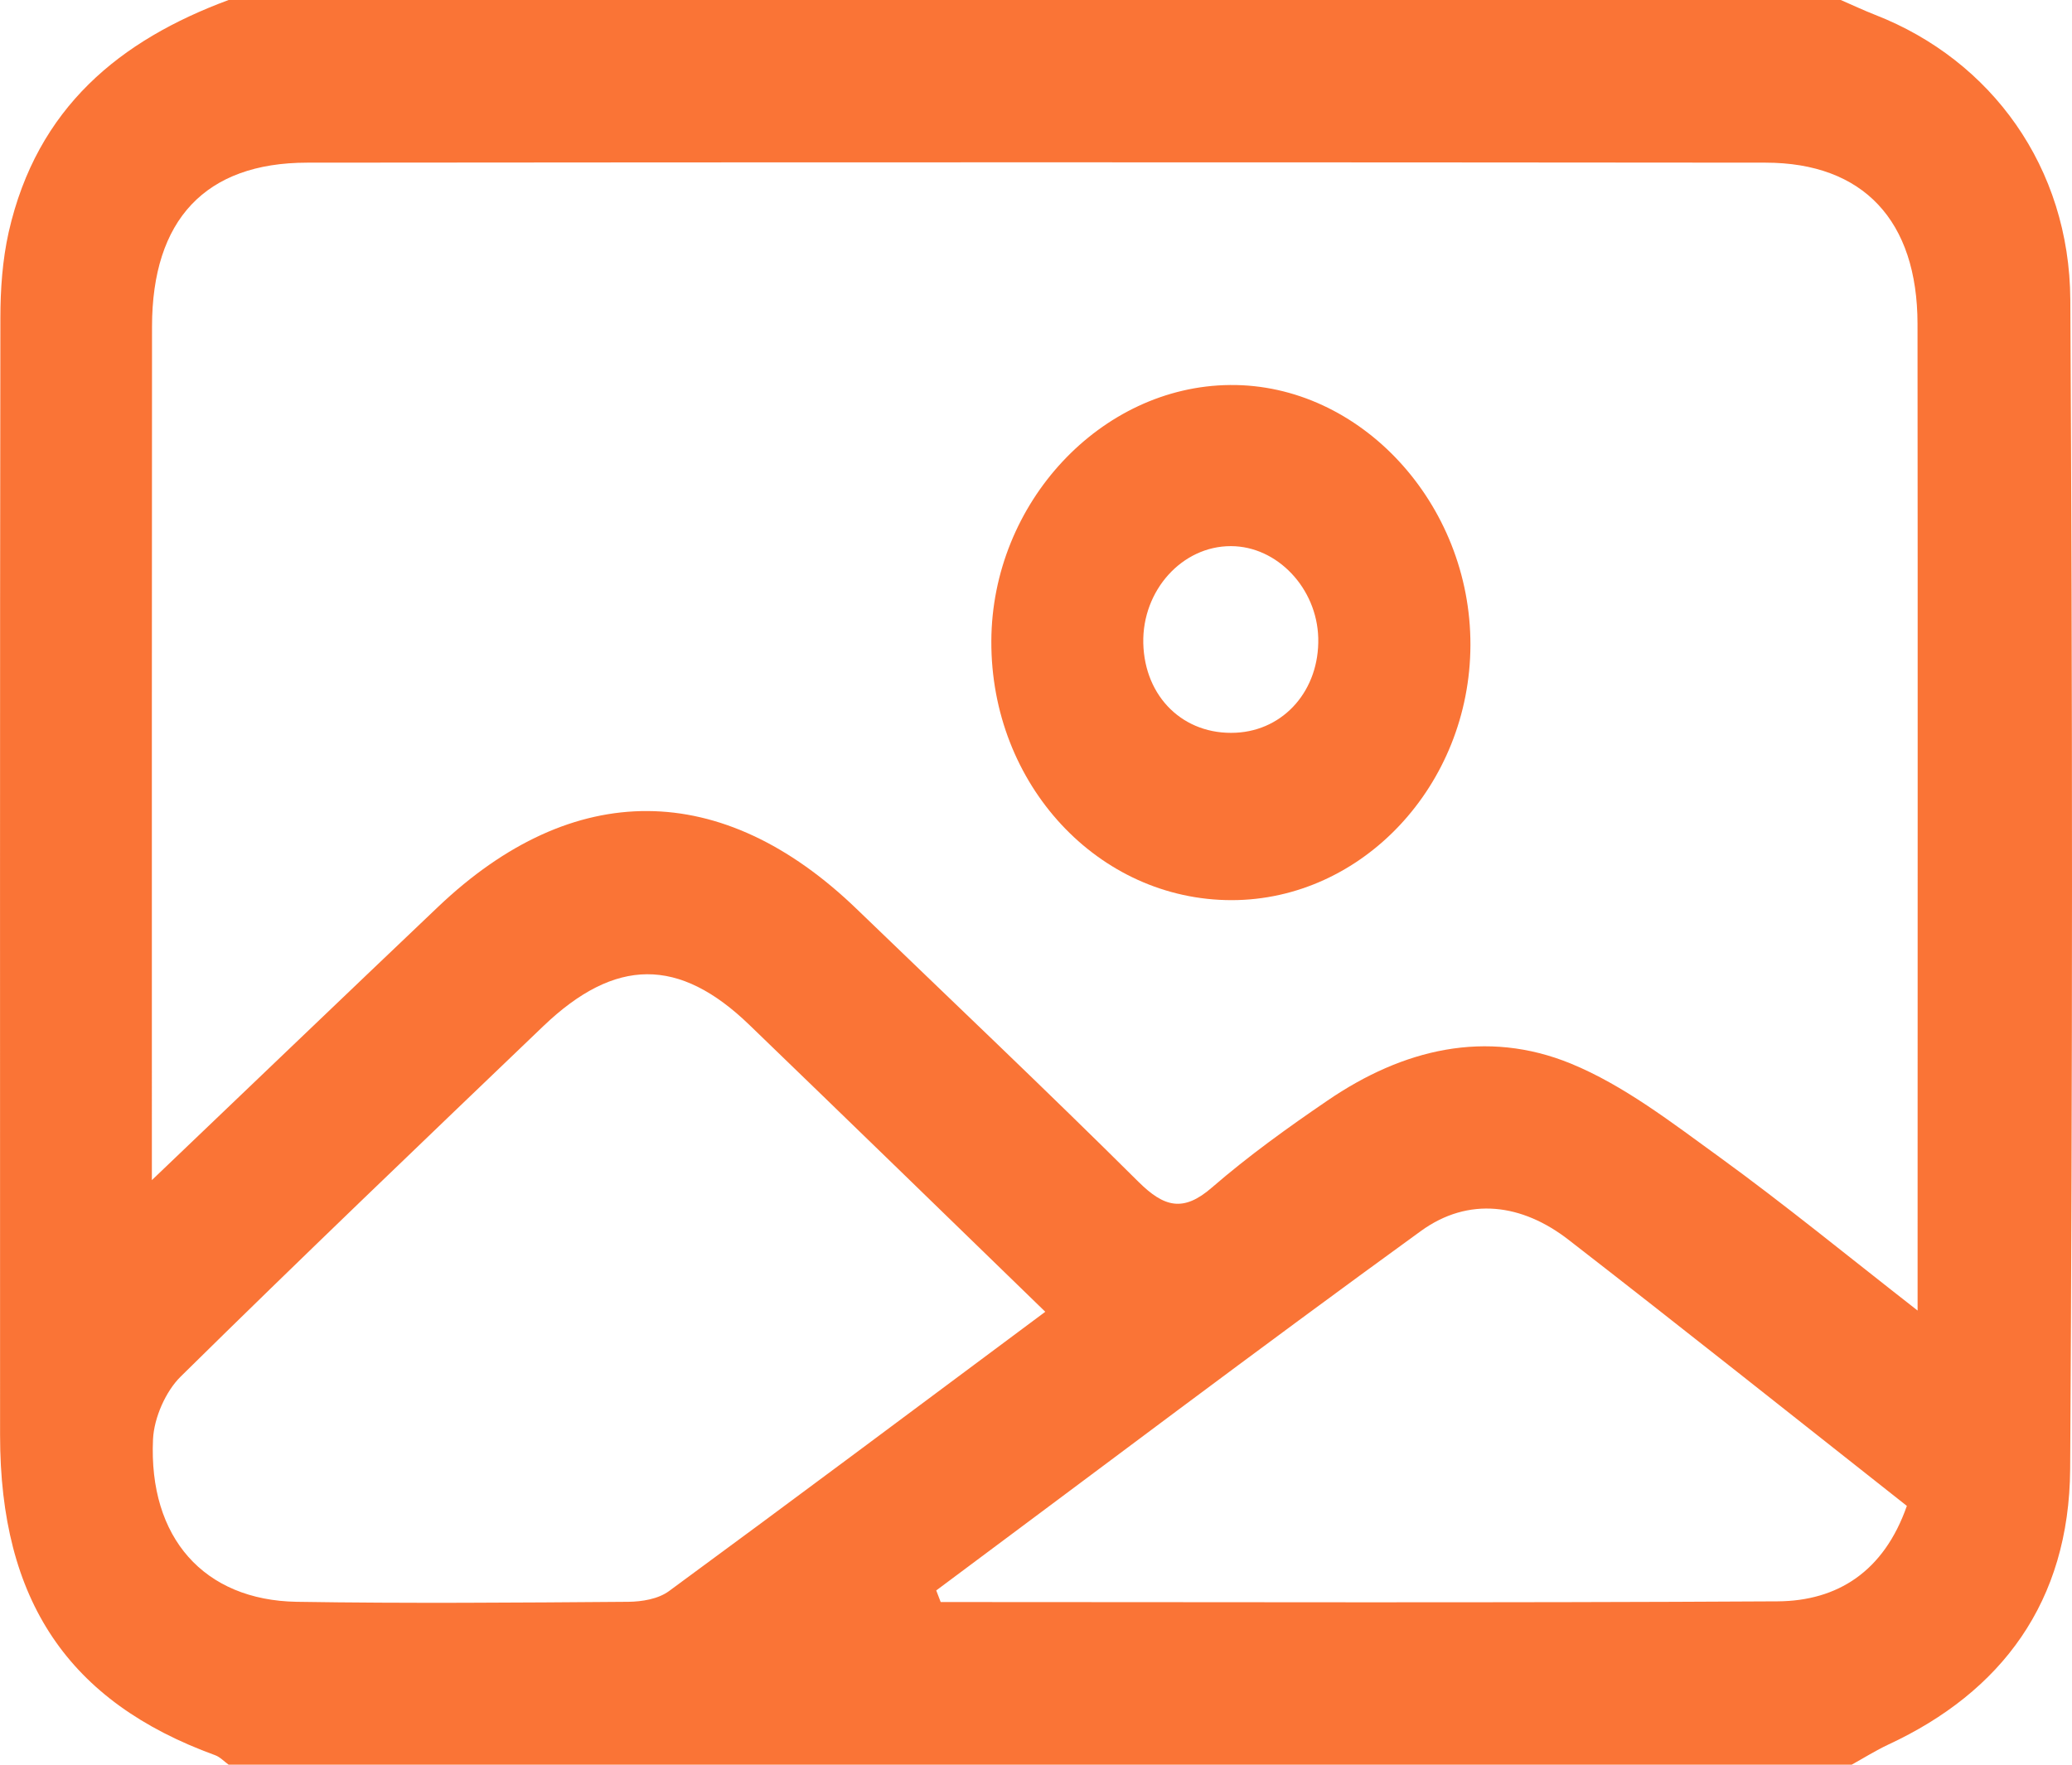 <svg width="27" height="23" viewBox="0 0 27 23" fill="none" xmlns="http://www.w3.org/2000/svg">
<path d="M24.129 23C17.079 23 10.03 23 2.979 23C2.921 22.958 2.868 22.9 2.805 22.877C0.891 22.181 0.001 20.862 0.001 18.707C0.001 13.853 -0.002 8.997 0.005 4.143C0.005 3.771 0.032 3.388 0.113 3.026C0.483 1.395 1.571 0.522 2.979 0C9.981 0 16.985 0 23.987 0C24.137 0.065 24.285 0.135 24.436 0.194C25.951 0.785 26.968 2.182 26.978 3.907C27.007 8.987 27.008 14.066 26.976 19.146C26.964 20.88 26.08 22.053 24.606 22.738C24.442 22.815 24.288 22.912 24.129 23ZM1.979 15.381C3.316 14.104 4.51 12.959 5.709 11.819C7.47 10.144 9.409 10.156 11.163 11.847C12.389 13.03 13.626 14.201 14.836 15.404C15.17 15.735 15.42 15.802 15.793 15.477C16.269 15.065 16.781 14.697 17.297 14.345C18.282 13.671 19.367 13.411 20.469 13.862C21.159 14.145 21.785 14.631 22.405 15.08C23.251 15.694 24.064 16.36 24.988 17.081C24.988 16.739 24.988 16.564 24.988 16.39C24.988 12.334 24.991 8.277 24.987 4.22C24.985 2.877 24.282 2.121 23.007 2.12C16.672 2.114 10.338 2.114 4.002 2.12C2.677 2.121 1.982 2.864 1.981 4.255C1.978 7.707 1.979 11.159 1.979 14.611C1.979 14.805 1.979 14.998 1.979 15.381ZM13.621 17.097C12.28 15.794 11.026 14.575 9.767 13.36C8.85 12.473 8.018 12.476 7.078 13.376C5.497 14.891 3.915 16.403 2.356 17.94C2.16 18.132 2.008 18.476 1.994 18.757C1.934 20.042 2.658 20.857 3.867 20.877C5.306 20.9 6.747 20.888 8.188 20.877C8.366 20.875 8.576 20.841 8.717 20.738C10.327 19.556 11.926 18.359 13.621 17.097ZM12.2 20.729C12.22 20.779 12.238 20.83 12.258 20.88C15.893 20.88 19.529 20.892 23.164 20.871C23.945 20.866 24.549 20.482 24.848 19.627C23.363 18.456 21.908 17.297 20.44 16.159C19.835 15.69 19.14 15.592 18.516 16.044C16.394 17.583 14.303 19.164 12.2 20.729Z" fill="#FA7436"/>
<path d="M19.161 8.409C19.155 10.232 17.753 11.73 16.051 11.732C14.312 11.733 12.911 10.226 12.918 8.357C12.924 6.557 14.343 5.033 16.029 5.018C17.726 5.003 19.167 6.563 19.161 8.409ZM17.178 8.315C17.161 7.666 16.643 7.119 16.041 7.118C15.405 7.116 14.883 7.694 14.898 8.383C14.915 9.088 15.426 9.583 16.104 9.55C16.736 9.519 17.195 8.99 17.178 8.315Z" fill="#FA7436"/>
</svg>
